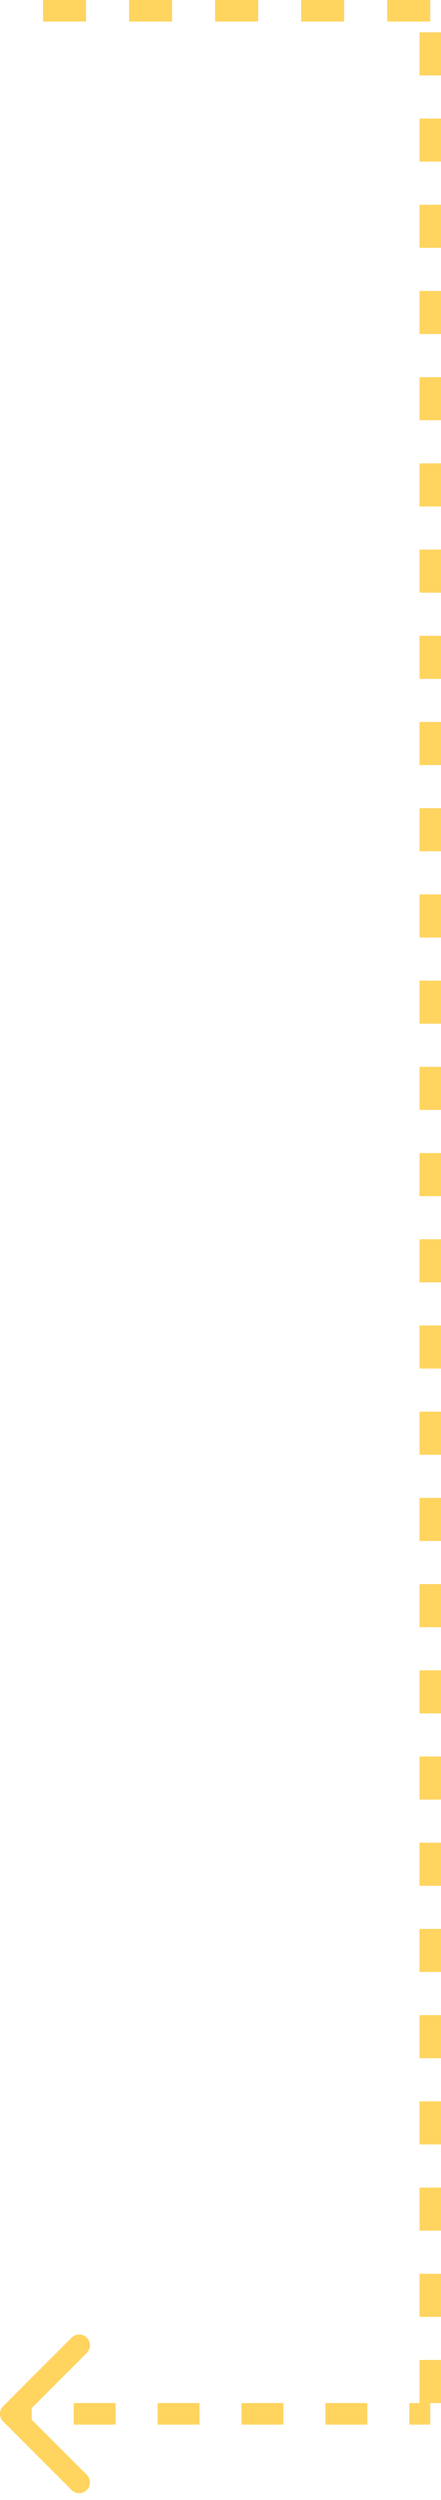 <?xml version="1.0" encoding="UTF-8"?> <svg xmlns="http://www.w3.org/2000/svg" width="41" height="232" viewBox="0 0 41 232" fill="none"><path d="M0.293 223.293C-0.098 223.683 -0.098 224.317 0.293 224.707L6.657 231.071C7.047 231.462 7.681 231.462 8.071 231.071C8.462 230.681 8.462 230.047 8.071 229.657L2.414 224L8.071 218.343C8.462 217.953 8.462 217.319 8.071 216.929C7.681 216.538 7.047 216.538 6.657 216.929L0.293 223.293ZM40 223H38.05V225H40V223ZM34.15 223H30.25V225H34.15V223ZM26.35 223H22.45V225H26.35V223ZM18.55 223H14.65V225H18.55V223ZM10.75 223H6.85V225H10.75V223ZM2.95 223H1V225H2.95V223ZM0.293 223.293C-0.098 223.683 -0.098 224.317 0.293 224.707L6.657 231.071C7.047 231.462 7.681 231.462 8.071 231.071C8.462 230.681 8.462 230.047 8.071 229.657L2.414 224L8.071 218.343C8.462 217.953 8.462 217.319 8.071 216.929C7.681 216.538 7.047 216.538 6.657 216.929L0.293 223.293ZM40 223H38.05V225H40V223ZM34.15 223H30.25V225H34.15V223ZM26.35 223H22.45V225H26.35V223ZM18.55 223H14.65V225H18.55V223ZM10.75 223H6.85V225H10.75V223ZM2.95 223H1V225H2.95V223Z" fill="#FFD45F"></path><path d="M40 223L40 1" stroke="#FFD45F" stroke-width="2" stroke-dasharray="4 4"></path><path d="M40 1L1 1" stroke="#FFD45F" stroke-width="2" stroke-dasharray="4 4"></path></svg> 